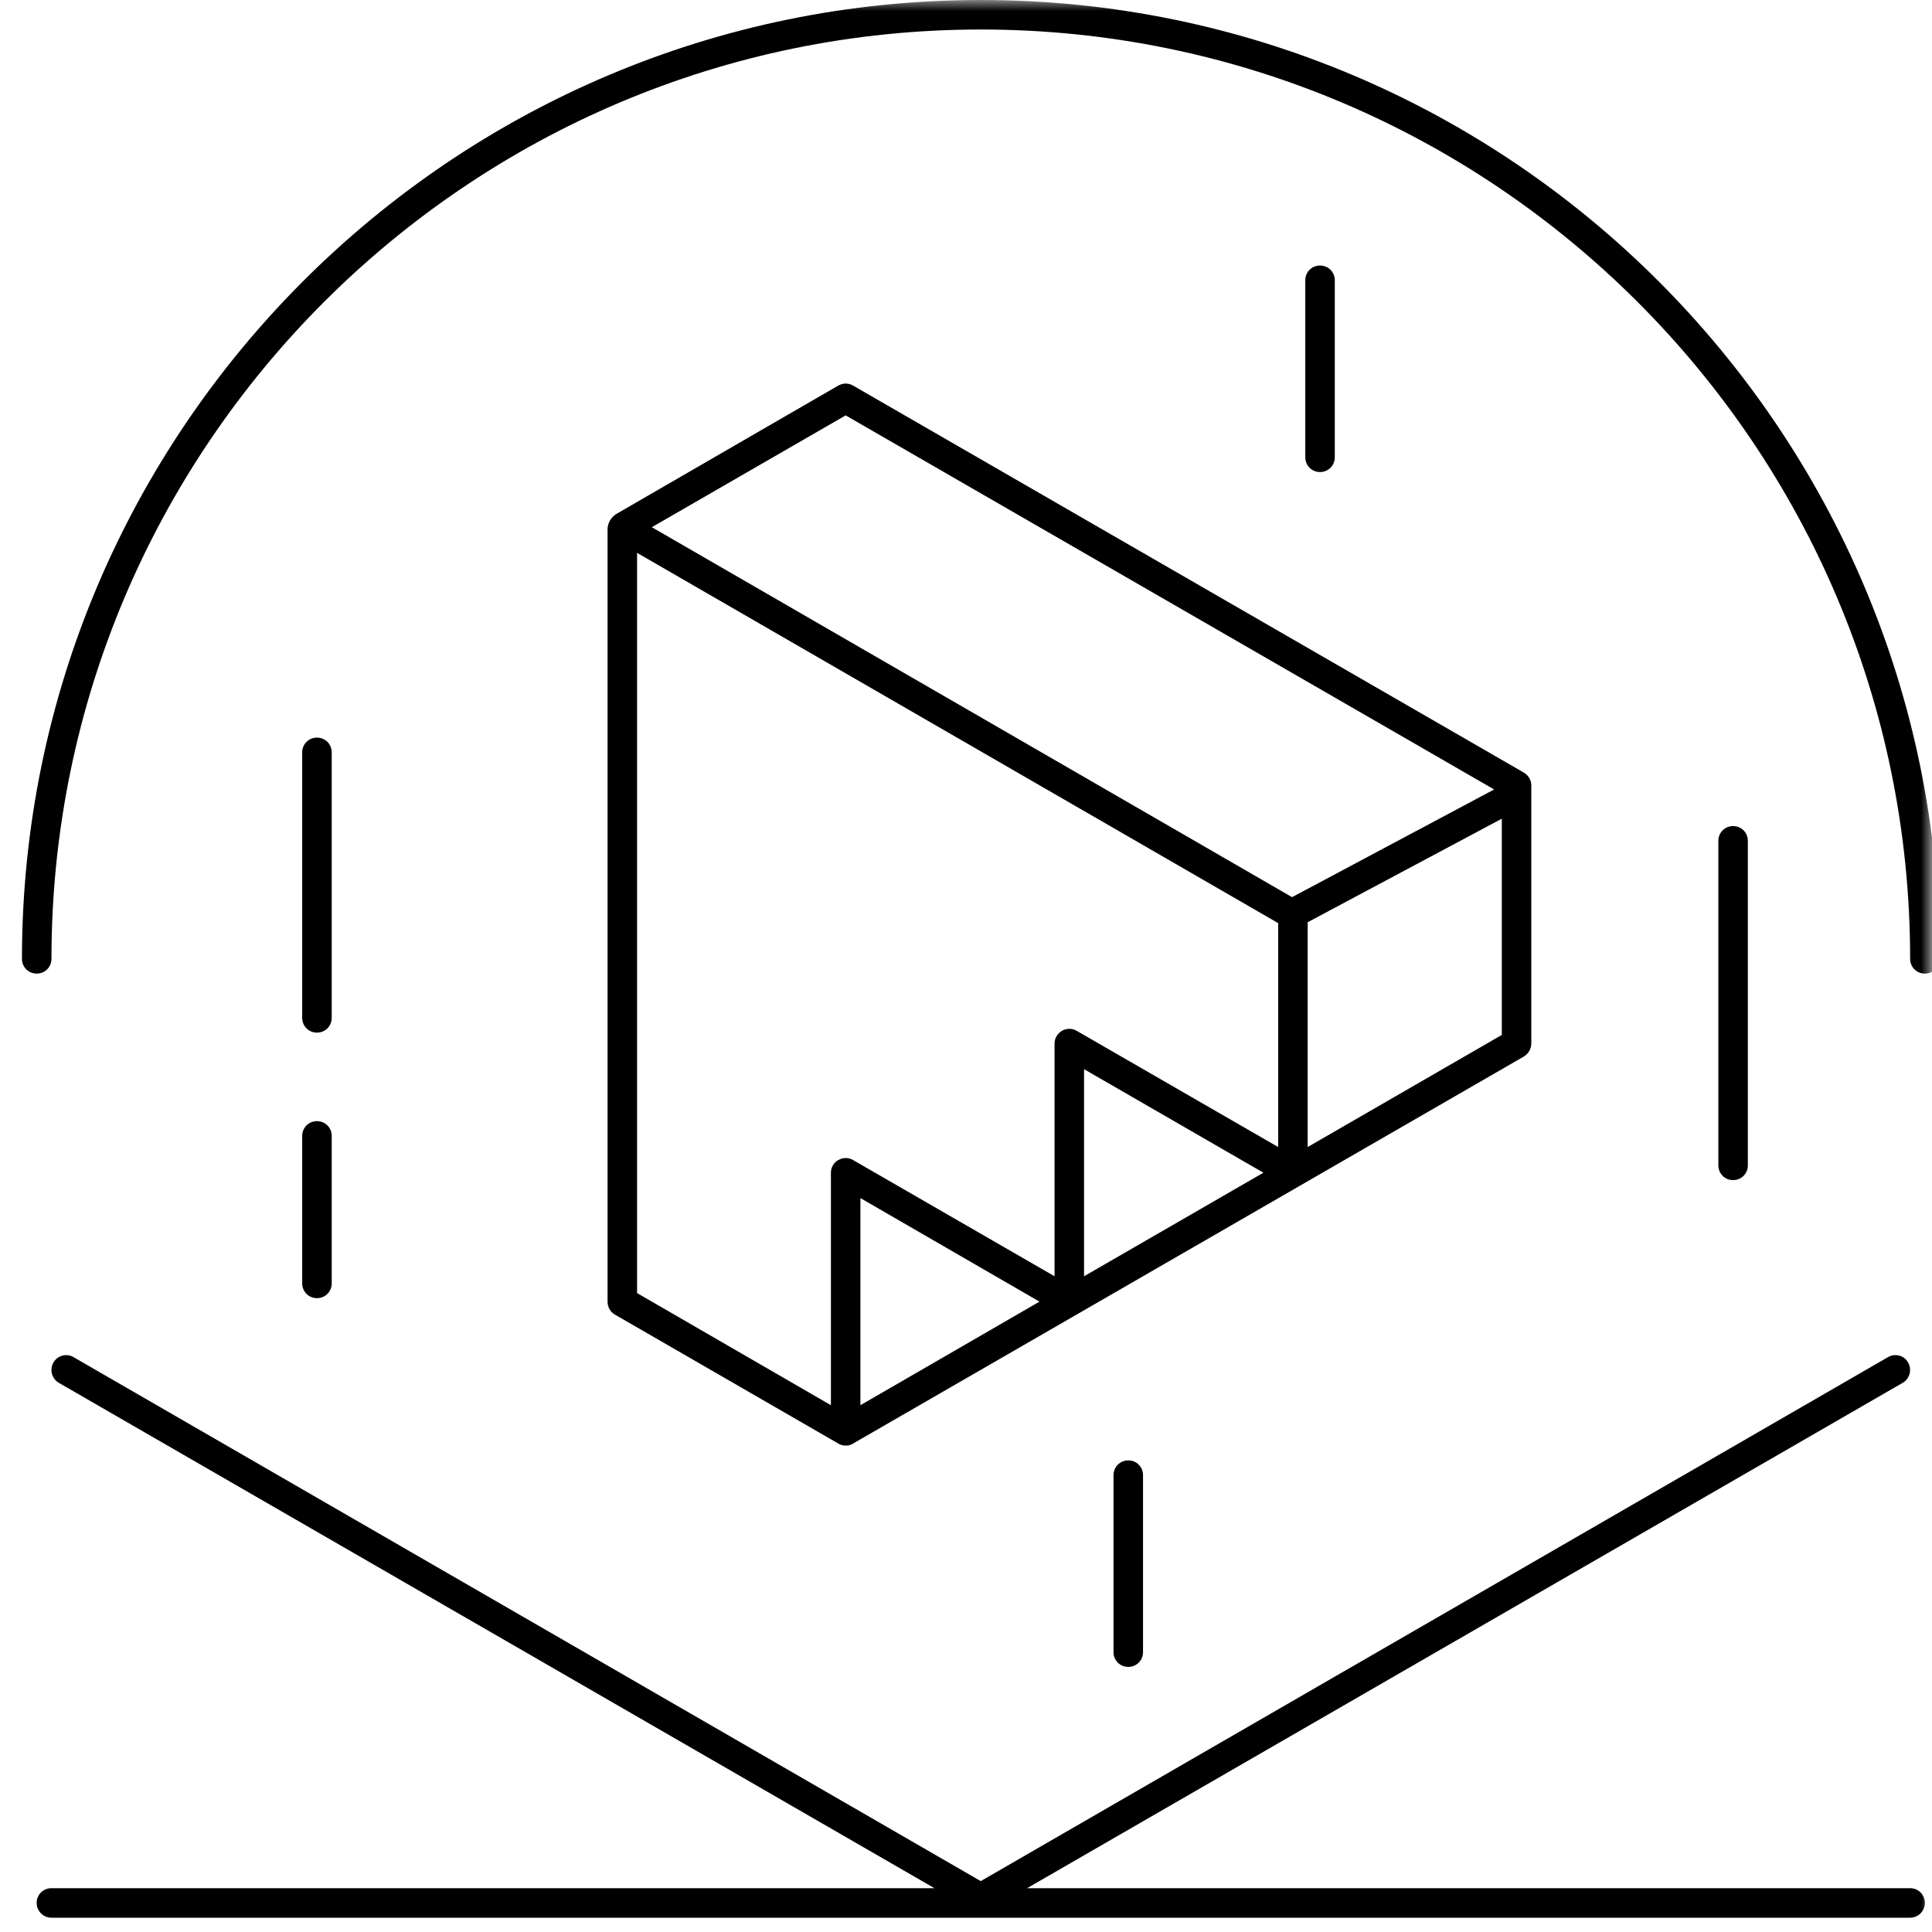 <svg width="88" height="88" viewBox="0 0 88 88" fill="none" xmlns="http://www.w3.org/2000/svg">
<g clip-path="url(#clip0_125_191)">
<mask id="mask0_125_191" style="mask-type:luminance" maskUnits="userSpaceOnUse" x="0" y="0" width="88" height="88">
<path d="M88 0H0V88H88V0Z" fill="white"/>
</mask>
<g mask="url(#mask0_125_191)">
<path d="M87.675 86.677C87.675 87.04 87.379 87.349 87.003 87.349H2.342C1.966 87.349 1.67 87.04 1.67 86.677C1.67 86.3 1.966 86.005 2.342 86.005H42.563L2.678 62.985C2.356 62.797 2.248 62.381 2.436 62.058C2.625 61.736 3.028 61.628 3.35 61.816L44.672 85.682L85.995 61.816C86.317 61.628 86.734 61.736 86.909 62.058C87.097 62.381 86.989 62.797 86.667 62.985L46.782 86.005H87.003C87.379 86.005 87.675 86.3 87.675 86.677Z" fill="black"/>
<path d="M78.941 53.752C78.564 53.752 78.269 53.457 78.269 53.08V38.298C78.269 37.922 78.564 37.627 78.941 37.627C79.317 37.627 79.612 37.922 79.612 38.298V53.08C79.612 53.457 79.317 53.752 78.941 53.752Z" fill="black"/>
<path d="M51.391 75.925C51.015 75.925 50.719 75.63 50.719 75.253V67.191C50.719 66.814 51.015 66.519 51.391 66.519C51.767 66.519 52.063 66.814 52.063 67.191V75.253C52.063 75.63 51.767 75.925 51.391 75.925Z" fill="black"/>
<path d="M60.126 21.501C59.75 21.501 59.454 21.206 59.454 20.829V12.767C59.454 12.39 59.75 12.095 60.126 12.095C60.502 12.095 60.798 12.39 60.798 12.767V20.829C60.798 21.206 60.502 21.501 60.126 21.501Z" fill="black"/>
<path d="M14.437 59.129C14.061 59.129 13.765 58.834 13.765 58.457V51.738C13.765 51.362 14.061 51.066 14.437 51.066C14.813 51.066 15.109 51.362 15.109 51.738V58.457C15.109 58.834 14.813 59.129 14.437 59.129Z" fill="black"/>
<path d="M14.437 47.035C14.061 47.035 13.765 46.739 13.765 46.363V34.269C13.765 33.892 14.061 33.597 14.437 33.597C14.813 33.597 15.109 33.892 15.109 34.269V46.363C15.109 46.739 14.813 47.035 14.437 47.035Z" fill="black"/>
<path d="M69.413 35.193L38.855 17.562C38.653 17.441 38.398 17.441 38.183 17.562L28.077 23.408C27.835 23.556 27.674 23.825 27.674 24.107V59.288C27.674 59.53 27.795 59.758 28.01 59.879L38.183 65.752C38.29 65.819 38.411 65.846 38.519 65.846C38.64 65.846 38.761 65.819 38.855 65.752L69.413 48.121C69.615 48 69.749 47.771 69.749 47.529V35.771C69.749 35.529 69.615 35.314 69.413 35.193ZM38.519 18.92L68.056 35.959L58.851 40.864L29.69 24.013L38.519 18.92ZM39.191 64.005V54.571L47.347 59.288L39.191 64.005ZM48.369 46.952C48.167 47.073 48.033 47.288 48.033 47.529V58.132L38.855 52.838C38.653 52.717 38.398 52.717 38.183 52.838C37.981 52.945 37.847 53.173 37.847 53.415V64.005L29.018 58.898V25.182L58.219 42.047V52.246L49.041 46.952C48.839 46.831 48.584 46.831 48.369 46.952ZM49.377 58.132V48.699L57.547 53.415L49.377 58.132ZM68.405 47.14L59.563 52.246V42.006L68.405 37.29V47.14Z" fill="black"/>
<path d="M87.676 44.346C87.3 44.346 87.004 44.05 87.004 43.674C87.004 20.332 68.016 1.344 44.674 1.344C21.332 1.344 2.344 20.332 2.344 43.674C2.344 44.05 2.048 44.346 1.672 44.346C1.296 44.346 1 44.05 1 43.674C1 19.593 20.593 0 44.674 0C68.755 0 88.348 19.593 88.348 43.674C88.348 44.05 88.052 44.346 87.676 44.346Z" fill="black"/>
</g>
</g>
<defs>
<clipPath id="clip0_125_191">
<rect width="88" height="88" fill="white"/>
</clipPath>
</defs>
</svg>

